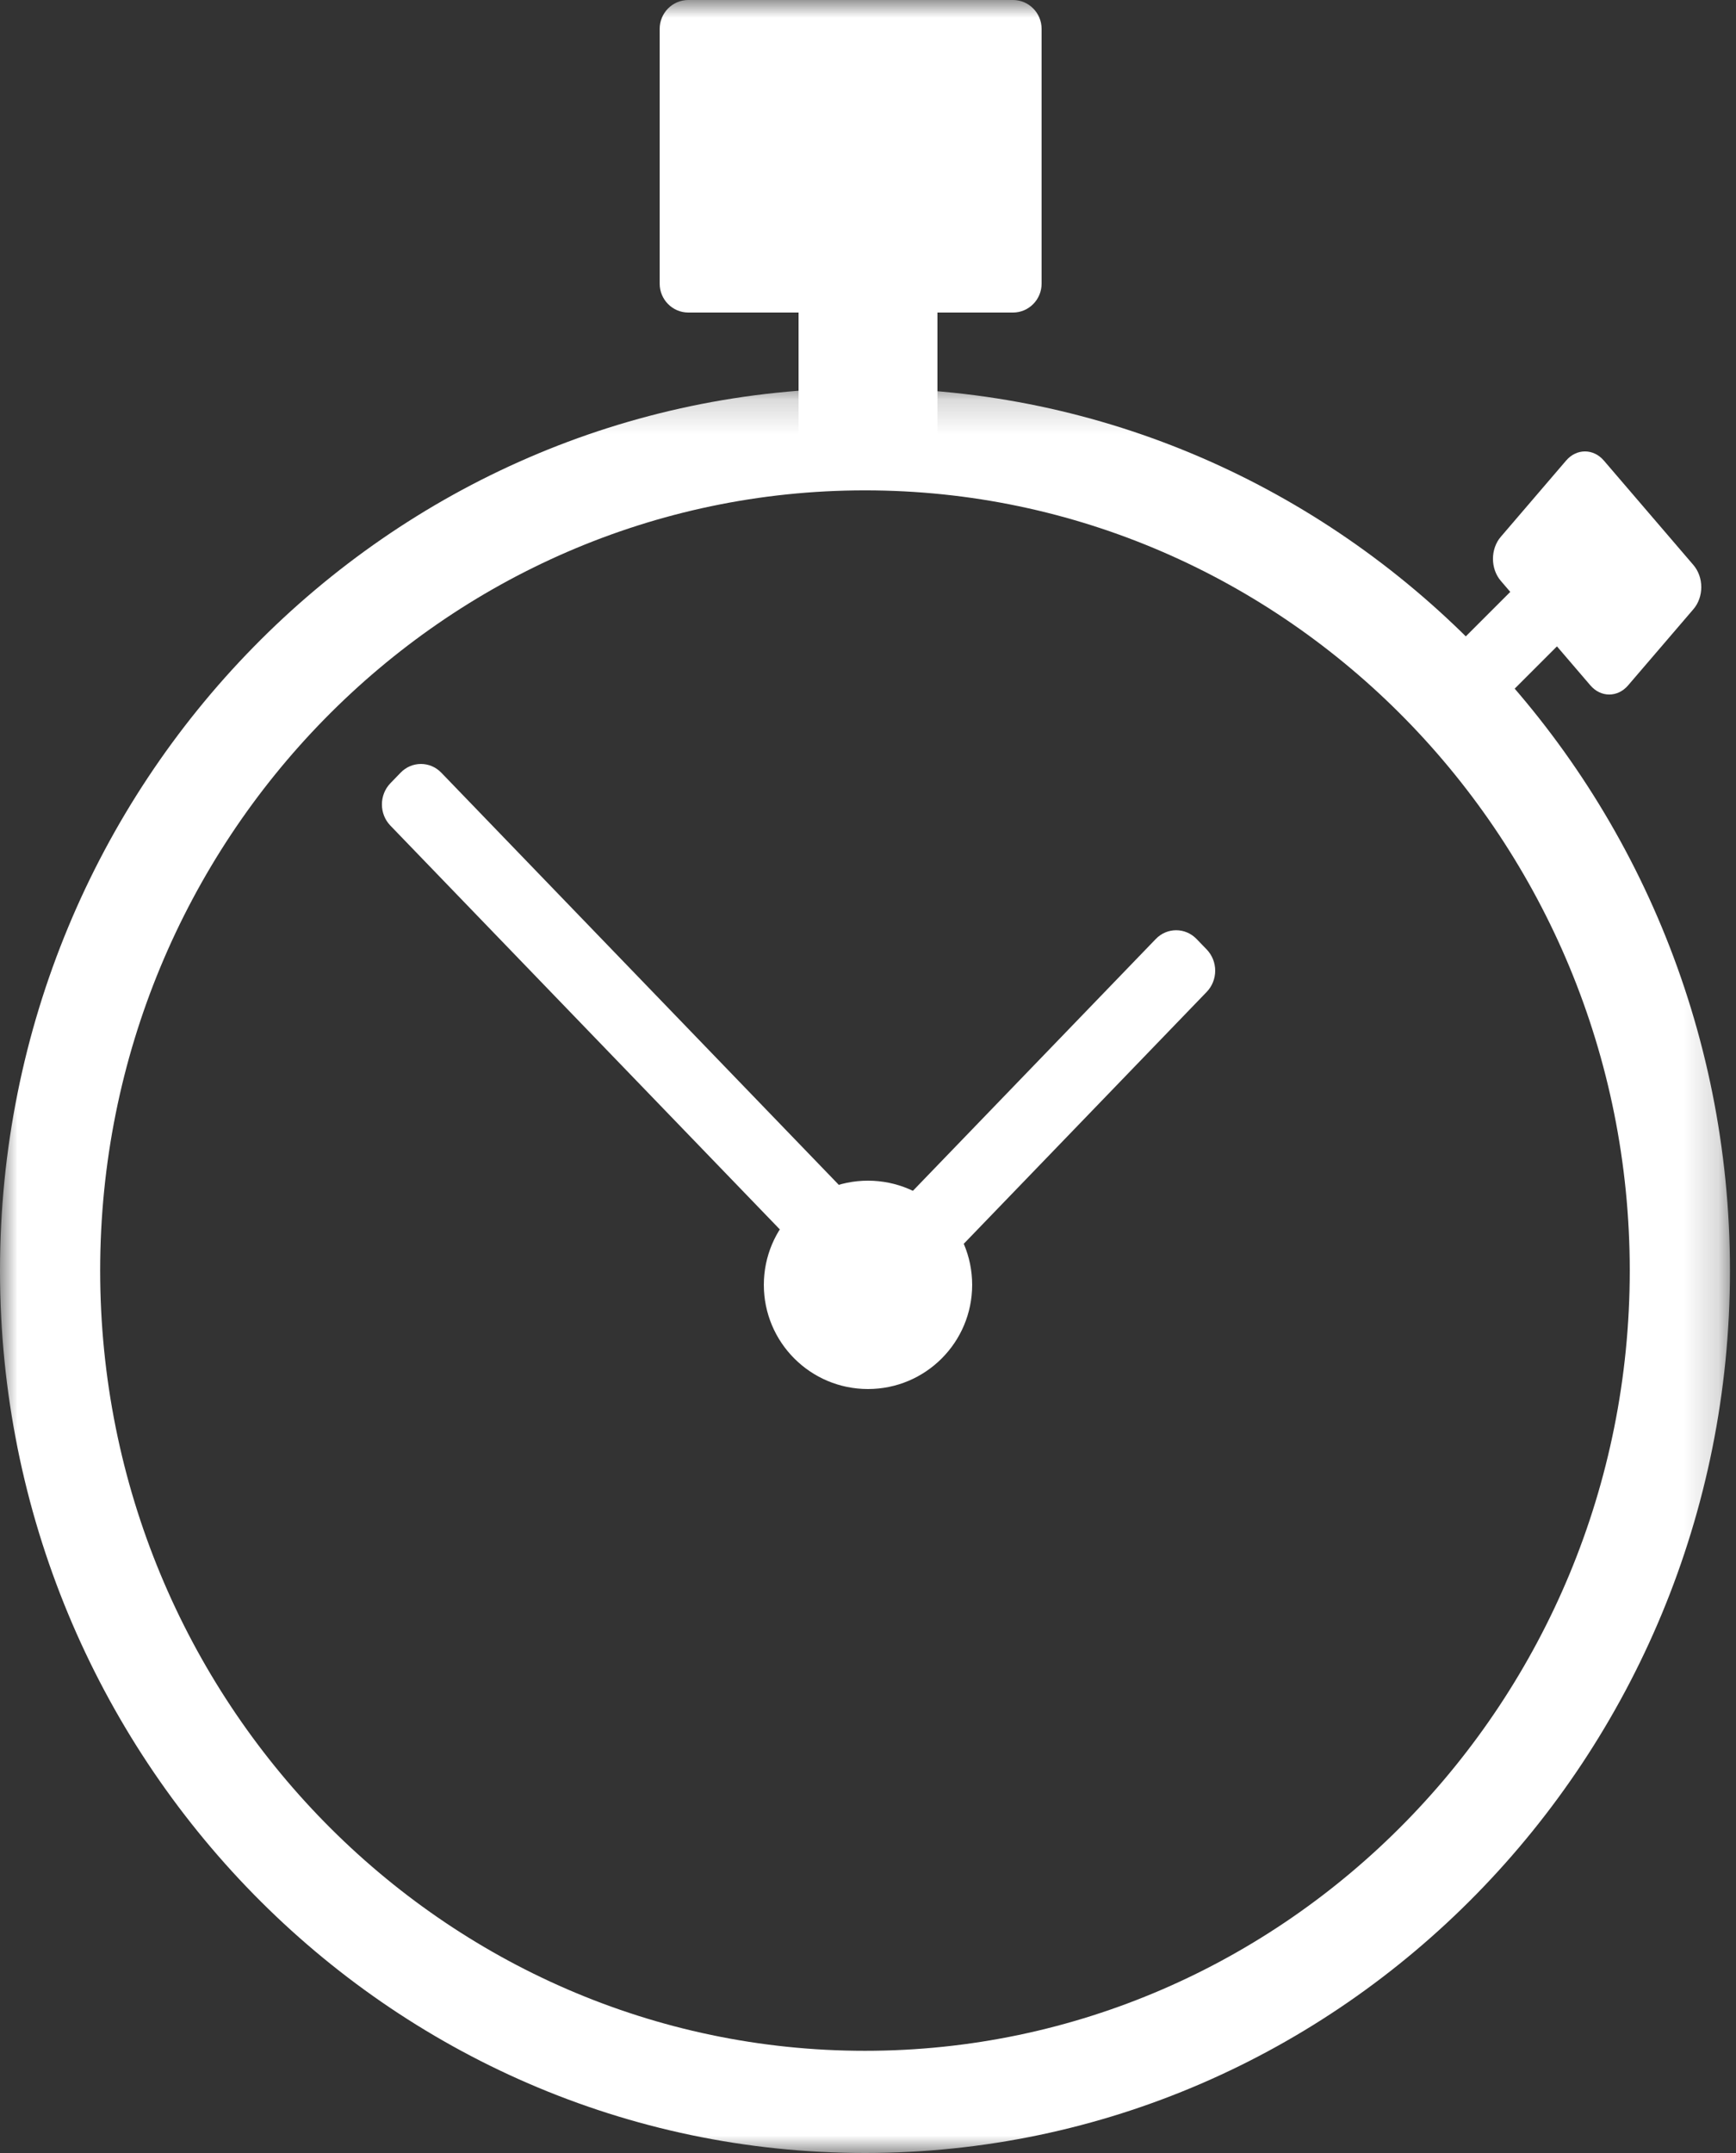 <?xml version="1.0" encoding="UTF-8"?>
<svg xmlns="http://www.w3.org/2000/svg" xmlns:xlink="http://www.w3.org/1999/xlink" width="50px" height="62px" viewBox="0 0 50 62" version="1.1">
  <rect x="0" y="0" width="50" height="62" fill="#333333" stroke="none"/>
  <!-- Generator: Sketch 52.5 (67469) - http://www.bohemiancoding.com/sketch -->
  <title>Group 21</title>
  <desc>Created with Sketch.</desc>
  <defs>
    <polygon id="path-1" points="0 0.178 49.826 0.178 49.826 51 0 51"></polygon>
    <polygon id="path-3" points="0 62 50 62 50 0 0 0"></polygon>
  </defs>
  <g id="Desktop" stroke="none" stroke-width="1" fill="none" fill-rule="evenodd">
    <g id="Show" transform="translate(-935, -711)">
      <g id="Group-21" transform="translate(935, 711)">
        <g id="Group-3" transform="translate(0, 11)">
          <mask id="mask-2" fill="white">
            <use xlink:href="#path-1"></use>
          </mask>
          <g id="Clip-2"></g>
          <path d="M24.913,3.121 C12.767,3.121 2.885,13.2 2.885,25.589 C2.885,37.978 12.767,48.057 24.913,48.057 C37.058,48.057 46.94,37.978 46.94,25.589 C46.94,13.2 37.058,3.121 24.913,3.121 M24.913,51 C11.176,51 0,39.601 0,25.589 C0,11.577 11.176,0.178 24.913,0.178 C38.65,0.178 49.826,11.577 49.826,25.589 C49.826,39.601 38.65,51 24.913,51" id="Fill-1" fill="#FFFFFF" mask="url(#mask-2)"></path>
        </g>
        <mask id="mask-4" fill="white">
          <use xlink:href="#path-3"></use>
        </mask>
        <g id="Clip-5"></g>
        <polygon id="Fill-4" fill="#FFFFFF" mask="url(#mask-4)" points="23 14 27 14 27 9 23 9"></polygon>
        <path d="M30,8.168 C30,8.627 29.631,9 29.177,9 L19.824,9 C19.369,9 19,8.627 19,8.168 L19,0.832 C19,0.373 19.369,0 19.824,0 L29.177,0 C29.631,0 30,0.373 30,0.832 L30,8.168 Z" id="Fill-6" fill="#FFFFFF" mask="url(#mask-4)"></path>
        <polygon id="Fill-7" fill="#FFFFFF" mask="url(#mask-4)" points="45 18.457 43.543 17 42 18.543 43.457 20"></polygon>
        <path d="M46.892,19.737 C46.592,20.088 46.106,20.088 45.806,19.737 L43.225,16.726 C43.081,16.558 43,16.33 43,16.092 C43,15.855 43.081,15.627 43.225,15.459 L45.107,13.263 C45.407,12.912 45.893,12.912 46.194,13.263 L48.775,16.273 C48.919,16.442 49,16.67 49,16.907 C49,17.145 48.919,17.373 48.775,17.541 L46.892,19.737 Z" id="Fill-8" fill="#FFFFFF" mask="url(#mask-4)"></path>
        <path d="M28,37 C28,38.657 26.657,40 24.999,40 C23.343,40 22,38.657 22,37 C22,35.343 23.343,34 24.999,34 C26.657,34 28,35.343 28,37" id="Fill-9" fill="#FFFFFF" mask="url(#mask-4)"></path>
        <path d="M25.896,37.748 C25.741,37.909 25.53,38 25.309,38 C25.089,38 24.878,37.909 24.722,37.748 L11.243,23.774 C10.919,23.438 10.919,22.893 11.243,22.556 L11.537,22.252 C11.861,21.916 12.387,21.916 12.711,22.252 L24.722,34.704 C25.047,35.04 25.572,35.04 25.896,34.704 L33.289,27.04 C33.613,26.704 34.138,26.704 34.463,27.04 L34.757,27.344 C34.912,27.506 35,27.725 35,27.953 C35,28.181 34.912,28.401 34.757,28.562 L25.896,37.748 Z" id="Fill-10" fill="#FFFFFF" mask="url(#mask-4)"></path>
      </g>
    </g>
  </g>
</svg>
